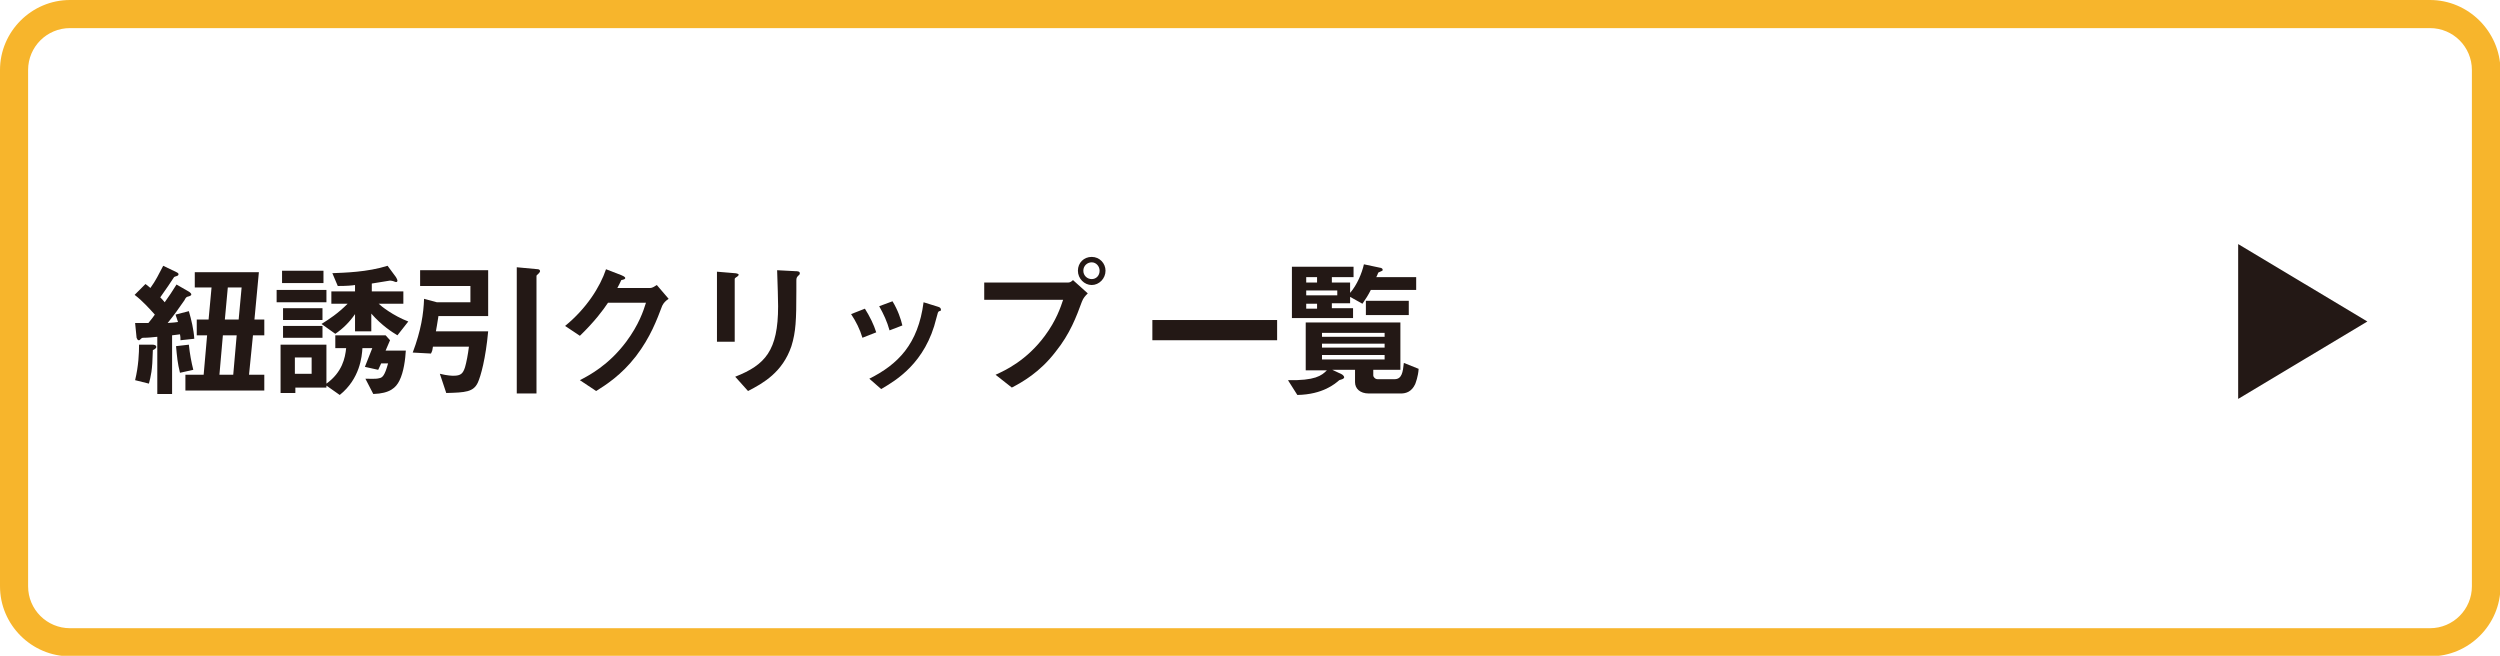 <?xml version="1.0" encoding="utf-8"?>
<!-- Generator: Adobe Illustrator 24.1.0, SVG Export Plug-In . SVG Version: 6.00 Build 0)  -->
<svg version="1.1" id="レイヤー_1" xmlns="http://www.w3.org/2000/svg" xmlns:xlink="http://www.w3.org/1999/xlink" x="0px"
	 y="0px" viewBox="0 0 507 133" style="enable-background:new 0 0 507 133;" xml:space="preserve">
<style type="text/css">
	.st0{fill:#231815;}
	.st1{fill:#F7B52C;}
</style>
<polygon class="st0" points="480.1,65.2 453.9,80.9 453.9,49.5 "/>
<g>
	<path class="st1" d="M492.8,5.7c4.7,0,8.5,3.8,8.5,8.5v104.7c0,4.7-3.8,8.5-8.5,8.5H14.2c-4.7,0-8.5-3.8-8.5-8.5V14.2
		c0-4.7,3.8-8.5,8.5-8.5H492.8 M492.8,0H14.2C6.4,0,0,6.4,0,14.2v104.7c0,7.8,6.4,14.2,14.2,14.2h478.7c7.8,0,14.2-6.4,14.2-14.2
		V14.2C507,6.4,500.6,0,492.8,0L492.8,0z"/>
</g>
<g>
	<g>
		<path class="st0" d="M27.4,65.5c1,0,1.4,0,2.7,0c0.5-0.6,1.2-1.5,1.3-1.7c-1-1.1-2.5-2.8-4.1-4l2.2-2.2c0.3,0.2,0.4,0.3,1,0.8
			c1.1-1.5,1.7-2.8,2.6-4.5l2.7,1.3c0.2,0.1,0.4,0.2,0.4,0.4c0,0.2-0.1,0.3-0.4,0.4c-0.3,0.1-0.4,0.1-0.5,0.2
			c-0.5,0.8-1.8,2.7-2.8,4.1c0.3,0.3,0.6,0.6,0.9,1c0.8-1.1,1.6-2.3,2.4-3.6l2.6,1.5c0.1,0.1,0.4,0.3,0.4,0.5c0,0.2-0.2,0.3-0.5,0.4
			c-0.5,0.1-0.6,0.2-0.9,0.8c-1.2,1.7-2,2.9-3.4,4.6c1.3-0.1,1.5-0.1,2.1-0.2c-0.2-0.5-0.3-1-0.5-1.5l2.7-0.7c0.5,1.7,1,3.8,1.1,5.6
			L36.6,69c0-0.5,0-0.8-0.1-1.2c-0.2,0-1.3,0.2-1.6,0.2v11.9h-3V68.3c-1,0.1-1.9,0.2-2.8,0.2c-0.2,0-0.3,0-0.5,0.2
			C28.3,69,28.3,69,28.1,69c-0.2,0-0.3-0.3-0.4-0.5L27.4,65.5z M27.4,77.1c0.7-2.9,0.8-5.5,0.8-7.2h2.7c0.4,0,0.8,0.1,0.8,0.5
			c0,0.2-0.4,0.5-0.7,0.6c-0.1,4.3-0.4,5.2-0.8,6.8L27.4,77.1z M36.5,75.6c-0.5-2-0.6-3.2-0.8-5.4l2.6-0.3c0.2,1.9,0.5,3.5,0.9,5.1
			L36.5,75.6z M53.7,79.2H37.6V76h3.7l0.7-8h-2.1v-3.2h2.4l0.6-6.5h-3.4v-3.1h13l-0.9,9.6h2v3.2h-2.3l-0.8,8h3.1V79.2z M47.3,76
			l0.7-8h-2.8l-0.7,8H47.3z M48.4,64.8l0.6-6.5h-2.8l-0.6,6.5H48.4z"/>
		<path class="st0" d="M56.1,61.3v-2.5h10.1v2.5H56.1z M81,77.2c-0.7,1.4-1.9,2.6-5.3,2.7l-1.6-3.1c0.7,0,2.2,0.1,2.8-0.1
			c0.6-0.1,1.1-0.4,1.8-3h-1.4L76.7,75L74,74.4l1.5-3.8h-2c-0.1,1.7-0.5,6.2-4.6,9.5l-2.7-1.9v0.4h-6.3v1.1h-3v-9.8h9.3v7.9
			c3.2-2.3,3.8-5.2,4-7.2H68V68h10.2l0.9,1l-0.9,2.1h4.1C82.2,72.8,81.9,75.4,81,77.2z M57.2,57.4v-2.5h8.4v2.5H57.2z M57.4,64.9
			v-2.4h8v2.4H57.4z M57.4,68.5v-2.4h8v2.4H57.4z M63.2,72.5h-3.4v3.3h3.4V72.5z M80.6,68c-1-0.6-3.1-1.9-5.3-4.4v3.6H72v-3.5
			c-1.1,1.6-2.4,2.9-4,4l-2.8-2c1.6-1,3.3-2.1,5.3-4.1h-3.3v-2.5H72v-1.3c-0.6,0.1-1.7,0.2-3.5,0.2l-1.1-2.6
			c2.4-0.1,7.1-0.2,11.2-1.5l1.7,2.3c0.2,0.3,0.3,0.6,0.3,0.7c0,0.2-0.1,0.3-0.3,0.3c-0.1,0-0.3-0.1-0.6-0.2c-0.1,0-0.3-0.1-0.6-0.1
			c-0.1,0-3.1,0.5-3.7,0.6v1.6h6.4v2.5h-5c0.5,0.5,2.9,2.4,6,3.6L80.6,68z"/>
		<path class="st0" d="M88.9,64.2c-0.2,1.4-0.4,2.4-0.5,3H99c-0.5,5.5-1.5,9.1-2.1,10.4c-0.9,1.9-2.5,2-6.4,2.1l-1.3-3.9
			c1.6,0.4,2.5,0.4,2.8,0.4c1.5,0,1.9-0.5,2.3-1.7c0.3-1,0.6-2.6,0.8-4.2h-7.3c-0.1,0.7-0.1,0.8-0.4,1.4l-3.7-0.2
			c1.7-4.5,2.2-7.9,2.3-10.9l2.6,0.7h6.8V58H85.2v-3.2H99v9.3H88.9z M109.2,55.5c-0.3,0.3-0.4,0.3-0.4,0.5v23.8h-4V54.2l4.3,0.4
			c0.1,0,0.4,0.1,0.4,0.3C109.6,55.1,109.3,55.4,109.2,55.5z"/>
		<path class="st0" d="M134.3,62c-1.1,2.9-2.4,6.4-5.3,10.2c-3,3.9-6.2,5.9-8.1,7.1l-3.3-2.2c1.9-1,5.8-3,9.4-7.8
			c2.6-3.5,3.5-6.3,4-7.9h-7.7c-1,1.5-2.7,3.8-5.7,6.7l-3-2c4.3-3.5,7.1-7.9,8.3-11.5l3.1,1.2c0.2,0.1,0.8,0.3,0.8,0.6
			c0,0.2-0.3,0.3-0.8,0.4c-0.2,0.5-0.5,1-0.8,1.6h6.7c0.4,0,0.8-0.3,1.3-0.6l2.4,2.8C135,61,134.6,61.4,134.3,62z"/>
		<path class="st0" d="M149.5,56.1c-0.5,0.3-0.5,0.4-0.5,0.5v12.7h-3.6V55.1l3.6,0.3c0.2,0,0.8,0.1,0.8,0.3
			C149.8,55.9,149.6,56,149.5,56.1z M161.9,55.9c-0.4,0.4-0.4,0.5-0.4,1.3c0,0.3,0,1.6,0,1.9c0,5.8-0.1,8.2-1,11.1
			c-1.8,5.3-5.7,7.5-8.8,9.1l-2.6-2.9c6.1-2.4,8.7-5.3,8.7-14.3c0-0.7-0.1-4.9-0.2-7.3l3.8,0.2c0.2,0,0.8,0,0.8,0.4
			C162.2,55.5,162.2,55.7,161.9,55.9z"/>
		<path class="st0" d="M174.9,68.5c-0.5-1.7-1.3-3.3-2.3-4.8l2.8-1.1c1,1.6,1.8,3.2,2.3,4.8L174.9,68.5z M190.5,63.1
			c-0.3,0.1-0.3,0.3-0.6,1.4c-2.2,9.2-8.3,12.7-11.2,14.4l-2.4-2.1c5.8-2.9,9.9-7,11-15.5l2.9,0.9c0.4,0.1,0.6,0.3,0.6,0.5
			C190.9,63,190.8,63,190.5,63.1z M180.4,67c-0.5-1.8-1.2-3.3-2.1-4.9l2.7-1c1.1,1.8,1.7,3.6,2,4.9L180.4,67z"/>
		<path class="st0" d="M219.4,61.2c-1.1,3-2.4,6.5-5.3,10.1c-3.2,4.2-6.8,6.2-8.9,7.3l-3.3-2.6c2-0.9,6.3-2.9,10-7.9
			c2.3-3.1,3.2-5.8,3.7-7.3h-16v-3.5h17c0.4,0,0.7-0.2,1-0.5l3,2.7C220.1,60,219.7,60.4,219.4,61.2z M221.4,57.8
			c-1.5,0-2.8-1.3-2.8-2.9c0-1.6,1.2-2.8,2.8-2.8c1.6,0,2.8,1.3,2.8,2.8C224.2,56.5,222.9,57.8,221.4,57.8z M221.4,53.2
			c-0.9,0-1.7,0.7-1.7,1.7c0,1,0.8,1.7,1.7,1.7c0.9,0,1.6-0.7,1.6-1.7C223,54,222.3,53.2,221.4,53.2z"/>
		<path class="st0" d="M233.7,69v-4.1h25.3V69H233.7z"/>
		<path class="st0" d="M287,77.9c-0.7,1.5-1.8,1.9-2.9,1.9h-6.5c-1.8,0-2.8-1-2.8-2.3V75h-4.6l1.9,0.9c0.2,0.1,0.5,0.4,0.5,0.6
			c0,0.4-0.8,0.5-1,0.6c-0.8,0.7-3.3,2.9-8.5,3l-1.9-3c5.5,0.1,6.8-0.9,7.9-2h-4.3v-9.7H284V75h-5.5v1.1c0,0.4,0.4,0.8,0.9,0.8h3.4
			c1.5,0,1.7-1.4,1.9-3.3l3,1.2C287.6,76.4,287.1,77.6,287,77.9z M278,58.8c-0.5,1-1,1.8-1.7,2.8l-2.5-1.4v1.3h-3.7v1h4.3v2H262
			V54.1h12.5v2.1h-4.4v1.1h3.7v2.1c1.4-1.6,2.4-4,2.8-5.8l3.3,0.7c0.1,0,0.5,0.1,0.5,0.4c0,0.1,0,0.2-0.1,0.2
			c-0.1,0.1-0.7,0.3-0.8,0.4c0,0-0.3,0.8-0.4,0.9h8.1v2.6H278z M267.1,56.2h-2.2v1.1h2.2V56.2z M271.2,58.9h-6.3v1h6.3V58.9z
			 M267.1,61.6h-2.2v1h2.2V61.6z M280.8,67.5h-12.7v0.8h12.7V67.5z M280.8,69.7h-12.7v0.8h12.7V69.7z M280.8,72h-12.7v0.9h12.7V72z
			 M277,63.9V61h8.7v2.9H277z"/>
	</g>
</g>
</svg>
